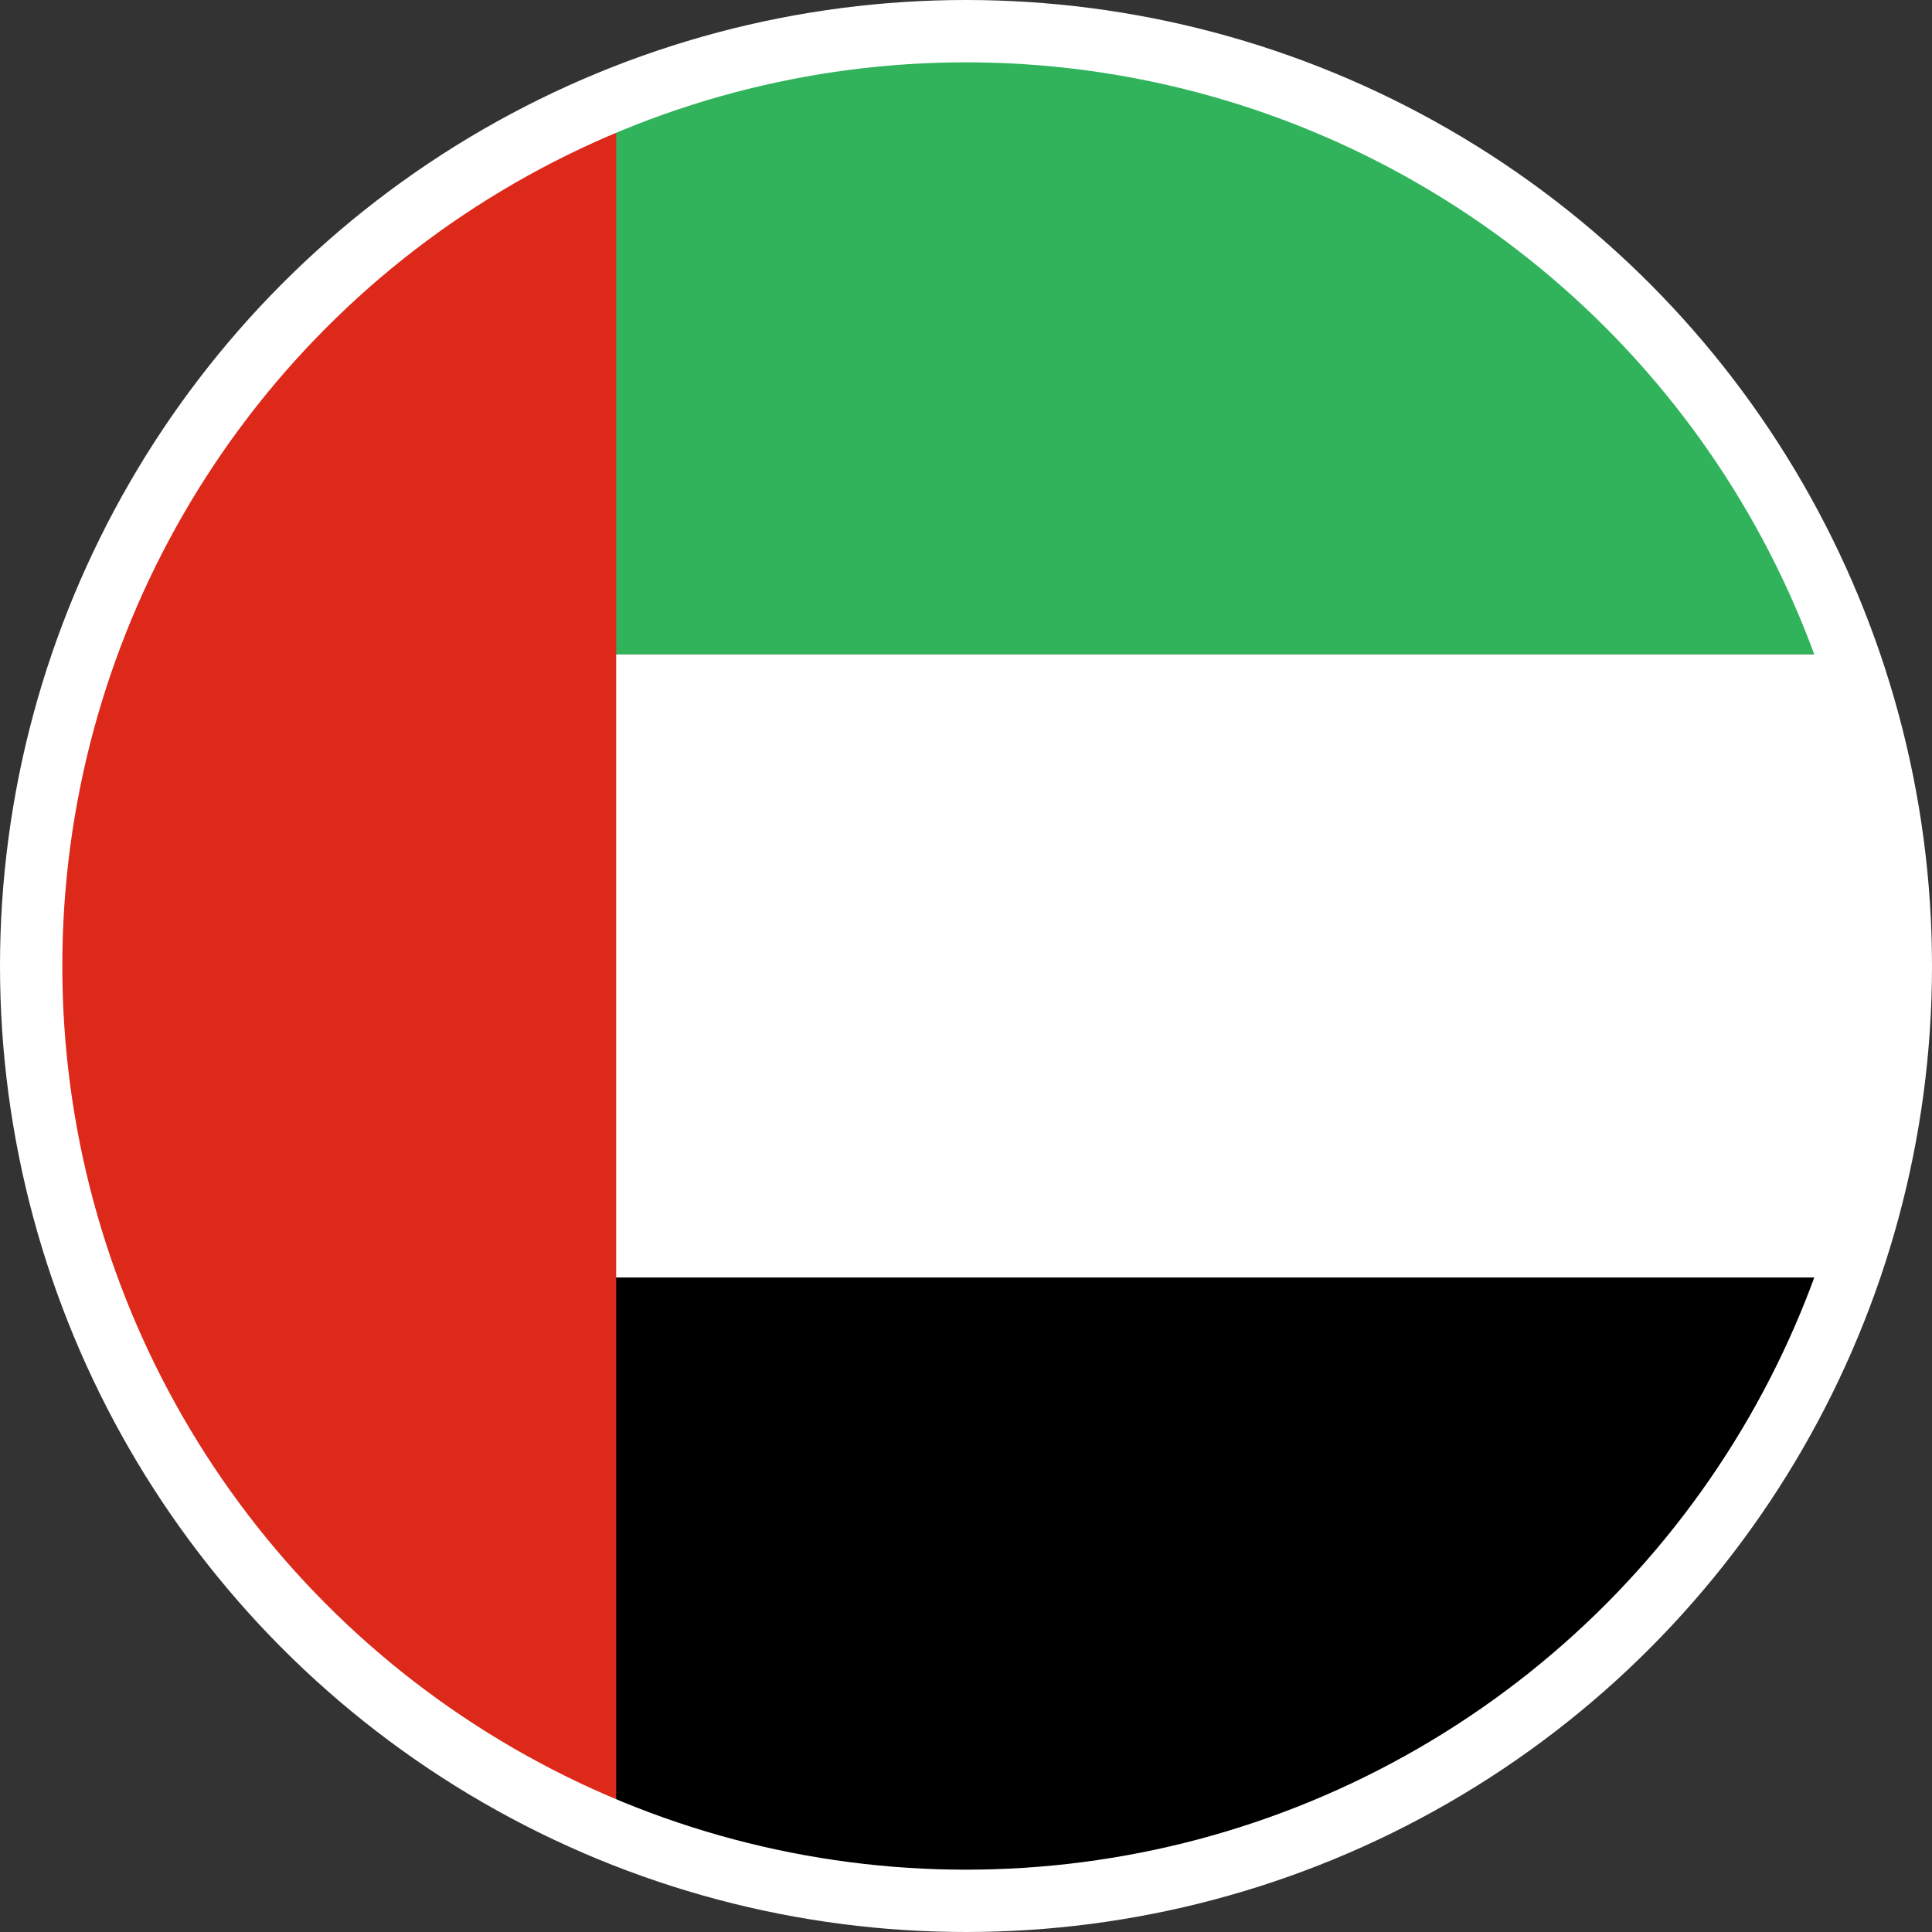 <?xml version="1.0" encoding="UTF-8"?> <!-- Generator: Adobe Illustrator 26.3.1, SVG Export Plug-In . SVG Version: 6.00 Build 0) --> <svg xmlns="http://www.w3.org/2000/svg" xmlns:xlink="http://www.w3.org/1999/xlink" id="Layer_1" x="0px" y="0px" viewBox="569.5 267.964 31 31" xml:space="preserve"><rect x="569.5" y="267.964" width="31" height="31" fill="#333333" stroke="none"/> <g> <defs> <circle id="SVGID_1_" cx="585" cy="283.464" r="15"></circle> </defs> <clipPath id="SVGID_00000164506100156312538310000002551898923846191539_"> <use xlink:href="#SVGID_1_" overflow="visible"></use> </clipPath> <g clip-path="url(#SVGID_00000164506100156312538310000002551898923846191539_)"> <rect id="green" x="564.387" y="268.464" fill="#31B35B" width="60" height="10"></rect> <rect x="564.387" y="278.464" fill="#FFFFFF" width="60" height="10"></rect> <rect x="564.387" y="288.464" width="60" height="10"></rect> <rect id="red" x="564.387" y="268.464" fill="#DC291A" width="15" height="30"></rect> </g> <use xlink:href="#SVGID_1_" overflow="visible" fill="none" stroke="#FFFFFF" stroke-miterlimit="10"></use> </g> </svg> 